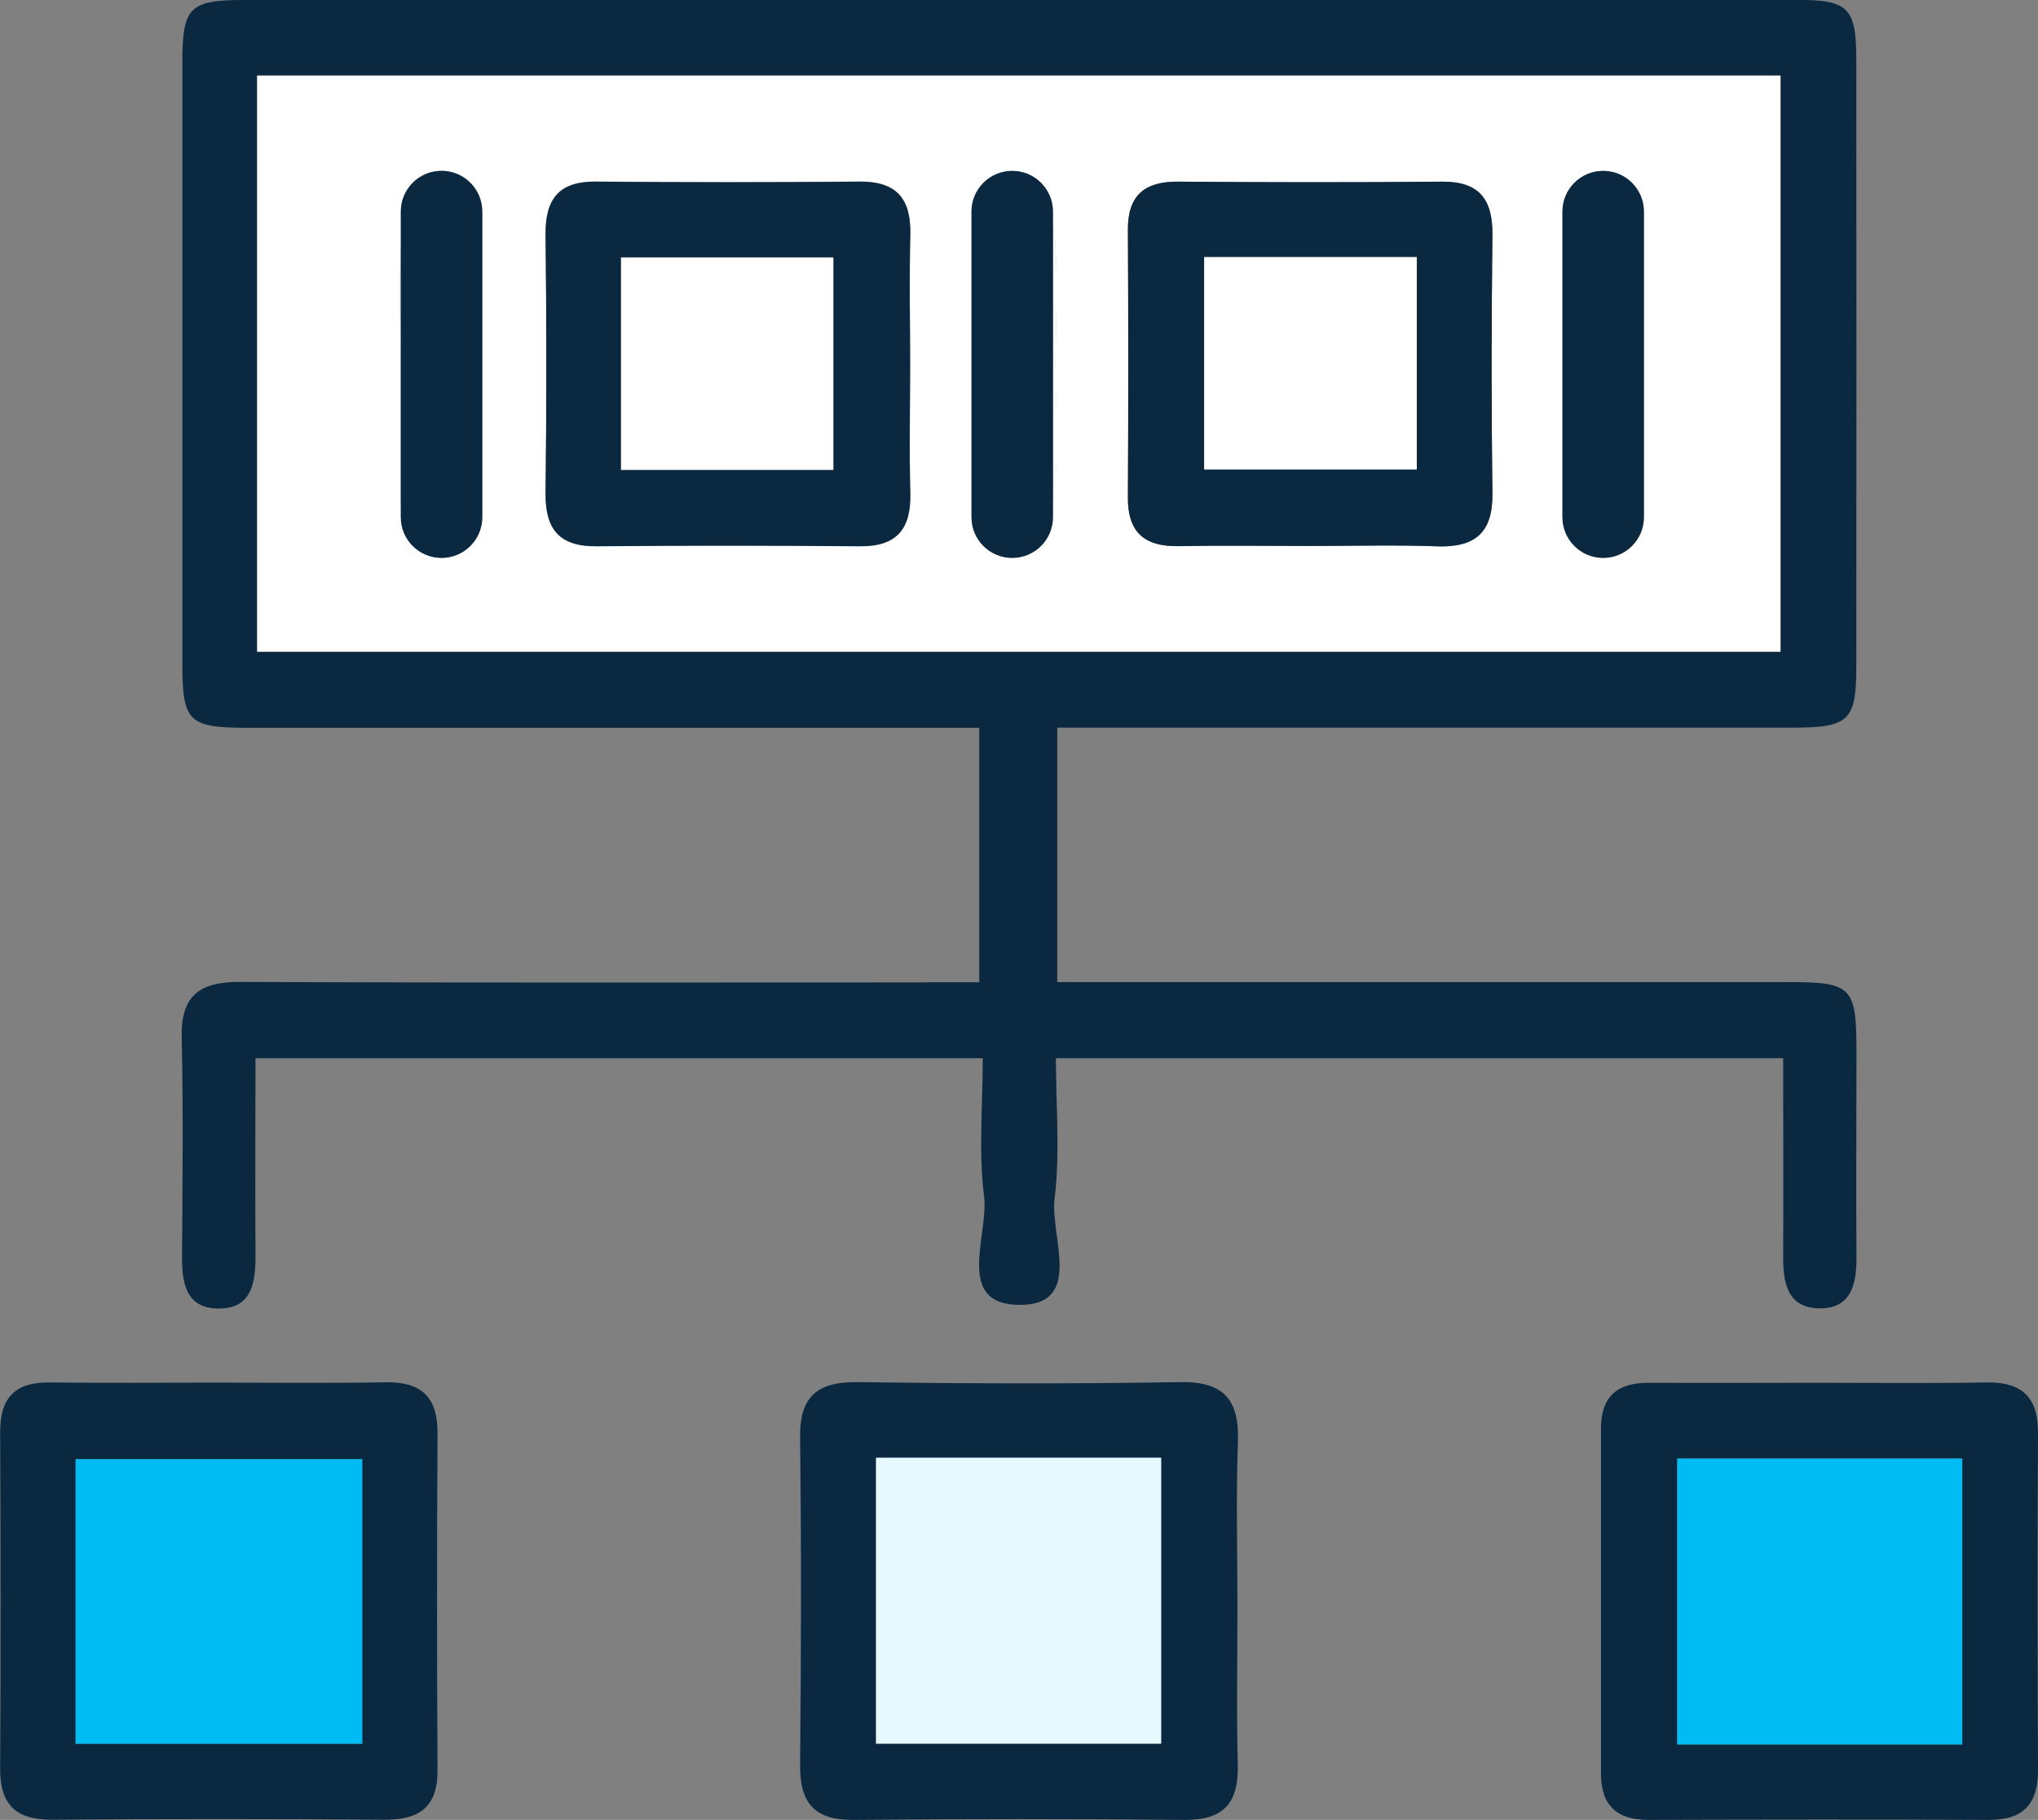 <?xml version="1.0" encoding="UTF-8"?>
<svg xmlns="http://www.w3.org/2000/svg" id="Layer_2" viewBox="0 0 123.16 110">
  <rect x="0" y="0" width="123.16" height="110" fill="#808080" stroke="none"/>
  <defs>
    <style>.cls-1{fill:#e6f9fc;}.cls-1,.cls-2,.cls-3,.cls-4,.cls-5{stroke-width:0px;}.cls-2{fill:none;}.cls-3{fill:#0a2840;}.cls-4{fill:#fff;}.cls-5{fill:#00bcf4;}</style>
  </defs>
  <g id="Layer_1-2">
    <path class="cls-2" d="m79.16,33.01c-2.65,0-5.3-.04-7.95.01,2.65-.05,5.3-.01,7.95-.01,2.56,0,5.12-.07,7.68.02-2.56-.09-5.12-.02-7.68-.02Z"></path>
    <path class="cls-3" d="m55.98,59.38c-13.83,0-27.66.03-41.49-.03-2.4,0-3.56.79-3.51,3.34.1,4.4.05,8.8.02,13.19-.01,1.59.19,3.16,2.12,3.21,2.13.06,2.33-1.6,2.32-3.29-.03-3.92,0-7.83,0-11.84h43.95c0,2.91-.26,5.67.08,8.36.29,2.33-1.79,6.48,2.07,6.55,4,.07,1.91-4.12,2.19-6.42.34-2.77.08-5.62.08-8.49h43.95c0,4.11.02,8.04,0,11.97-.01,1.61.25,3.12,2.18,3.15,1.93.03,2.26-1.46,2.25-3.08-.03-4.12,0-8.25,0-12.37,0-4.01-.26-4.27-4.17-4.27-13.74,0-27.48,0-41.22,0h-2.91v-15.38h3.22c13.74,0,27.48,0,41.22,0,3.43,0,3.85-.41,3.85-3.75.01-12.19.01-24.37,0-36.56,0-3.22-.46-3.68-3.65-3.68C77.26,0,46.03,0,14.8,0c-3.37,0-3.78.42-3.78,3.82,0,12.09,0,24.19,0,36.28,0,3.54.36,3.89,3.99,3.89,13.74,0,27.48,0,41.22,0h2.95v15.38h-3.19ZM15.54,39.39V4.57h92.06v34.82H15.54Z"></path>
    <path class="cls-3" d="m23.27,83.55c-3.38.06-6.77.02-10.15.02-3.38,0-6.77.03-10.15-.01-2.08-.02-2.97.95-2.96,3.01.03,6.77.04,13.54,0,20.31-.02,2.22.97,3.13,3.16,3.11,6.68-.05,13.35-.05,20.03,0,2.13.02,3.26-.75,3.24-3.02-.04-6.77-.04-13.54,0-20.31.02-2.22-.97-3.15-3.16-3.11Zm-1.38,21.85H4.57v-17.2h17.32v17.2Z"></path>
    <path class="cls-3" d="m71.32,83.54c-6.49.11-12.99.09-19.48,0-2.41-.03-3.52.82-3.49,3.35.08,6.59.07,13.18,0,19.76-.02,2.29.82,3.37,3.21,3.35,6.68-.06,13.35-.06,20.03,0,2.39.02,3.27-1.05,3.21-3.34-.08-3.2-.02-6.4-.02-9.61,0-3.29-.09-6.59.03-9.88.09-2.54-.82-3.68-3.49-3.63Zm-1.15,21.86h-17.23v-17.28h17.23v17.28Z"></path>
    <path class="cls-3" d="m123.16,86.65c.02-2.23-.99-3.14-3.17-3.09-3.38.06-6.77.02-10.15.02-3.38,0-6.77.02-10.15,0-1.89-.02-2.94.77-2.94,2.75,0,6.95,0,13.91,0,20.86,0,1.95.96,2.81,2.88,2.81,6.86-.02,13.72-.03,20.58,0,2.09,0,2.96-.98,2.95-3.03-.03-6.77-.04-13.54,0-20.31Zm-4.58,18.79h-17.22v-17.28h17.22v17.28Z"></path>
    <path class="cls-4" d="m107.61,4.57H15.54v34.82h92.06V4.57ZM29.15,31.26c0,1.36-1.1,2.46-2.46,2.46s-2.46-1.1-2.46-2.46v-.68c0-.12-.02-.25-.02-.37,0-2.74,0-5.48,0-8.22,0-2.33-.11-4.68.02-7v-2.21c0-1.36,1.1-2.46,2.46-2.46s2.46,1.1,2.46,2.46v18.47Zm25.85-9.14c0,1.28-.01,2.56-.02,3.84,0,1.28,0,2.56.03,3.84.06,2.15-.79,3.23-3.05,3.21-5.3-.05-10.61-.05-15.91,0-2.24.02-3.1-1.02-3.08-3.19.06-5.21.06-10.43,0-15.64-.02-2.15.79-3.23,3.05-3.21,5.3.05,10.61.05,15.91,0,2.24-.02,3.13,1.01,3.08,3.19-.03,1.33-.04,2.65-.03,3.98,0,1.33.02,2.65.02,3.98Zm8.69,7.93c0,.08-.04.15-.06.23v.98c0,1.36-1.1,2.46-2.46,2.46s-2.46-1.1-2.46-2.46V12.79c0-1.36,1.1-2.46,2.46-2.46s2.46,1.1,2.46,2.46v.9c.02.07.05.14.05.21.23,2.03.17,4.09.13,6.15-.01.69-.03,1.37-.03,2.06s.01,1.33.03,1.99c.04,1.99.1,3.99-.13,5.95Zm23.15,2.97c-2.56-.09-5.12-.02-7.68-.02-2.65,0-5.3-.04-7.95.01-2.04.04-3.06-.82-3.05-2.93.03-5.4.03-10.79,0-16.19-.01-2.11,1.03-2.93,3.06-2.91,5.3.04,10.61.05,15.91,0,2.25-.02,3.08,1.05,3.06,3.21-.06,5.21-.07,10.43,0,15.64.03,2.39-1.06,3.27-3.35,3.2Zm12.51-1.76c0,1.36-1.1,2.46-2.46,2.46s-2.46-1.1-2.46-2.46V12.79c0-1.36,1.1-2.46,2.46-2.46s2.46,1.1,2.46,2.46v18.47Z"></path>
    <path class="cls-5" d="m4.57,105.4h17.32v-17.2H4.57v17.2Z"></path>
    <path class="cls-1" d="m52.94,105.39h17.23v-17.28h-17.23v17.28Z"></path>
    <path class="cls-5" d="m101.36,105.44h17.22v-17.28h-17.22v17.28Z"></path>
    <path class="cls-3" d="m51.93,10.98c-5.3.05-10.61.05-15.91,0-2.26-.02-3.07,1.06-3.05,3.21.06,5.21.06,10.43,0,15.64-.02,2.17.84,3.21,3.08,3.19,5.3-.05,10.61-.05,15.91,0,2.25.02,3.1-1.06,3.05-3.21-.03-1.28-.04-2.56-.03-3.84,0-1.28.02-2.56.02-3.84,0-1.33-.01-2.65-.02-3.98,0-1.33,0-2.65.03-3.98.05-2.17-.84-3.21-3.08-3.19Zm-1.57,17.42h-12.83v-12.84h12.83v12.84Z"></path>
    <path class="cls-3" d="m90.19,14.19c.02-2.16-.81-3.23-3.06-3.21-5.3.05-10.61.04-15.91,0-2.03-.02-3.07.8-3.06,2.91.03,5.4.03,10.79,0,16.19-.01,2.1,1.01,2.96,3.05,2.93,2.65-.05,5.3-.01,7.95-.01,2.56,0,5.12-.07,7.68.02,2.29.08,3.38-.81,3.35-3.2-.07-5.21-.06-10.43,0-15.64Zm-4.57,14.19h-12.85v-12.84h12.85v12.84Z"></path>
    <path class="cls-4" d="m24.2,21.99c0,2.74,0,5.48,0,8.22,0,.13.01.25.02.37v-15.59c-.13,2.32-.02,4.66-.02,7Z"></path>
    <path class="cls-4" d="m63.79,22.12c0-.69.01-1.37.03-2.06.04-2.06.1-4.12-.13-6.15,0-.07-.03-.14-.05-.21v16.59c.02-.08.05-.15.06-.23.23-1.96.17-3.96.13-5.95-.01-.66-.03-1.33-.03-1.99Z"></path>
    <path class="cls-4" d="m37.53,28.4h12.83v-12.84h-12.83v12.84Z"></path>
    <path class="cls-4" d="m72.77,28.38h12.85v-12.84h-12.85v12.84Z"></path>
    <path class="cls-3" d="m26.68,10.33c-1.36,0-2.46,1.1-2.46,2.46v18.47c0,1.36,1.1,2.46,2.46,2.46s2.46-1.1,2.46-2.46V12.79c0-1.36-1.1-2.46-2.46-2.46Z"></path>
    <path class="cls-3" d="m63.63,12.79c0-1.36-1.1-2.46-2.46-2.46s-2.46,1.1-2.46,2.46v18.47c0,1.36,1.1,2.46,2.46,2.46s2.46-1.1,2.46-2.46V12.79Z"></path>
    <path class="cls-3" d="m96.88,10.33c-1.36,0-2.46,1.1-2.46,2.46v18.47c0,1.36,1.1,2.46,2.46,2.46s2.46-1.1,2.46-2.46V12.79c0-1.36-1.1-2.46-2.46-2.46Z"></path>
  </g>
</svg>
